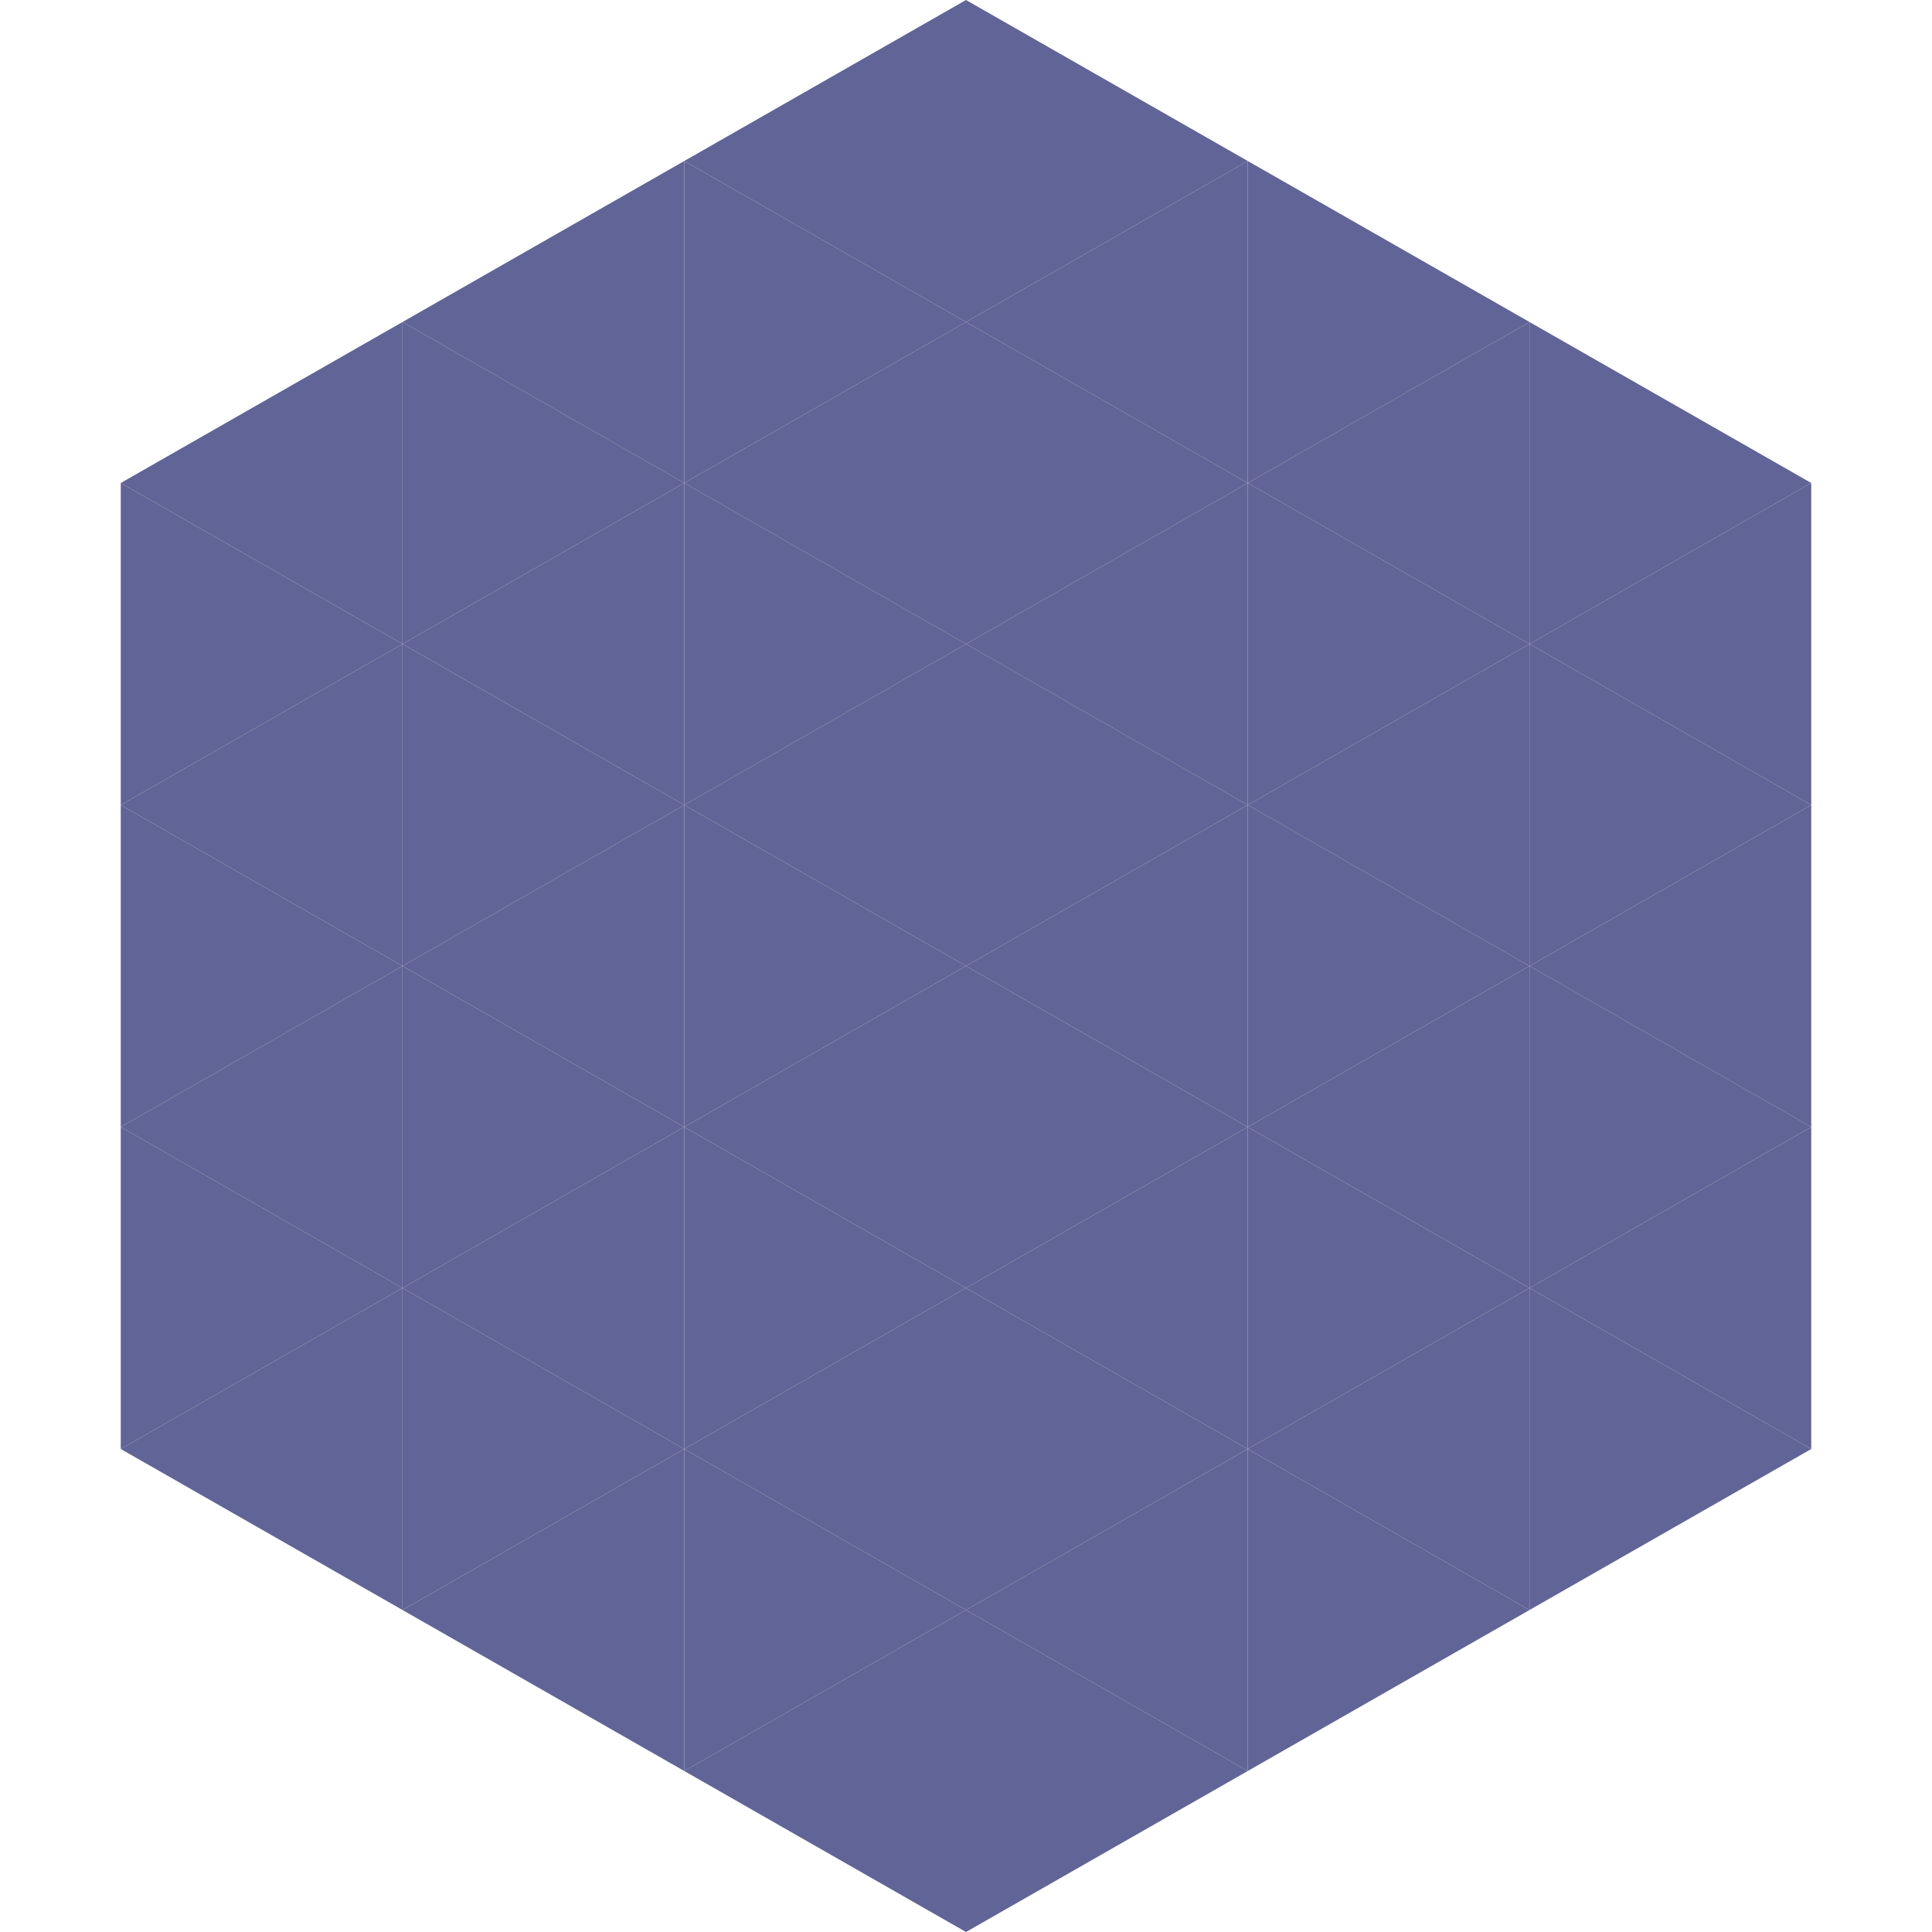 <?xml version="1.0"?>
<!-- Generated by SVGo -->
<svg width="240" height="240"
     xmlns="http://www.w3.org/2000/svg"
     xmlns:xlink="http://www.w3.org/1999/xlink">
<polygon points="50,40 15,60 50,80" style="fill:rgb(97,100,150)" />
<polygon points="190,40 225,60 190,80" style="fill:rgb(97,100,150)" />
<polygon points="15,60 50,80 15,100" style="fill:rgb(97,100,150)" />
<polygon points="225,60 190,80 225,100" style="fill:rgb(97,100,150)" />
<polygon points="50,80 15,100 50,120" style="fill:rgb(97,100,150)" />
<polygon points="190,80 225,100 190,120" style="fill:rgb(97,100,150)" />
<polygon points="15,100 50,120 15,140" style="fill:rgb(97,100,150)" />
<polygon points="225,100 190,120 225,140" style="fill:rgb(97,100,150)" />
<polygon points="50,120 15,140 50,160" style="fill:rgb(97,100,150)" />
<polygon points="190,120 225,140 190,160" style="fill:rgb(97,100,150)" />
<polygon points="15,140 50,160 15,180" style="fill:rgb(97,100,150)" />
<polygon points="225,140 190,160 225,180" style="fill:rgb(97,100,150)" />
<polygon points="50,160 15,180 50,200" style="fill:rgb(97,100,150)" />
<polygon points="190,160 225,180 190,200" style="fill:rgb(97,100,150)" />
<polygon points="15,180 50,200 15,220" style="fill:rgb(255,255,255); fill-opacity:0" />
<polygon points="225,180 190,200 225,220" style="fill:rgb(255,255,255); fill-opacity:0" />
<polygon points="50,0 85,20 50,40" style="fill:rgb(255,255,255); fill-opacity:0" />
<polygon points="190,0 155,20 190,40" style="fill:rgb(255,255,255); fill-opacity:0" />
<polygon points="85,20 50,40 85,60" style="fill:rgb(97,100,150)" />
<polygon points="155,20 190,40 155,60" style="fill:rgb(97,100,150)" />
<polygon points="50,40 85,60 50,80" style="fill:rgb(97,100,150)" />
<polygon points="190,40 155,60 190,80" style="fill:rgb(97,100,150)" />
<polygon points="85,60 50,80 85,100" style="fill:rgb(97,100,150)" />
<polygon points="155,60 190,80 155,100" style="fill:rgb(97,100,150)" />
<polygon points="50,80 85,100 50,120" style="fill:rgb(97,100,150)" />
<polygon points="190,80 155,100 190,120" style="fill:rgb(97,100,150)" />
<polygon points="85,100 50,120 85,140" style="fill:rgb(97,100,150)" />
<polygon points="155,100 190,120 155,140" style="fill:rgb(97,100,150)" />
<polygon points="50,120 85,140 50,160" style="fill:rgb(97,100,150)" />
<polygon points="190,120 155,140 190,160" style="fill:rgb(97,100,150)" />
<polygon points="85,140 50,160 85,180" style="fill:rgb(97,100,150)" />
<polygon points="155,140 190,160 155,180" style="fill:rgb(97,100,150)" />
<polygon points="50,160 85,180 50,200" style="fill:rgb(97,100,150)" />
<polygon points="190,160 155,180 190,200" style="fill:rgb(97,100,150)" />
<polygon points="85,180 50,200 85,220" style="fill:rgb(97,100,150)" />
<polygon points="155,180 190,200 155,220" style="fill:rgb(97,100,150)" />
<polygon points="120,0 85,20 120,40" style="fill:rgb(97,100,150)" />
<polygon points="120,0 155,20 120,40" style="fill:rgb(97,100,150)" />
<polygon points="85,20 120,40 85,60" style="fill:rgb(97,100,150)" />
<polygon points="155,20 120,40 155,60" style="fill:rgb(97,100,150)" />
<polygon points="120,40 85,60 120,80" style="fill:rgb(97,100,150)" />
<polygon points="120,40 155,60 120,80" style="fill:rgb(97,100,150)" />
<polygon points="85,60 120,80 85,100" style="fill:rgb(97,100,150)" />
<polygon points="155,60 120,80 155,100" style="fill:rgb(97,100,150)" />
<polygon points="120,80 85,100 120,120" style="fill:rgb(97,100,150)" />
<polygon points="120,80 155,100 120,120" style="fill:rgb(97,100,150)" />
<polygon points="85,100 120,120 85,140" style="fill:rgb(97,100,150)" />
<polygon points="155,100 120,120 155,140" style="fill:rgb(97,100,150)" />
<polygon points="120,120 85,140 120,160" style="fill:rgb(97,100,150)" />
<polygon points="120,120 155,140 120,160" style="fill:rgb(97,100,150)" />
<polygon points="85,140 120,160 85,180" style="fill:rgb(97,100,150)" />
<polygon points="155,140 120,160 155,180" style="fill:rgb(97,100,150)" />
<polygon points="120,160 85,180 120,200" style="fill:rgb(97,100,150)" />
<polygon points="120,160 155,180 120,200" style="fill:rgb(97,100,150)" />
<polygon points="85,180 120,200 85,220" style="fill:rgb(97,100,150)" />
<polygon points="155,180 120,200 155,220" style="fill:rgb(97,100,150)" />
<polygon points="120,200 85,220 120,240" style="fill:rgb(97,100,150)" />
<polygon points="120,200 155,220 120,240" style="fill:rgb(97,100,150)" />
<polygon points="85,220 120,240 85,260" style="fill:rgb(255,255,255); fill-opacity:0" />
<polygon points="155,220 120,240 155,260" style="fill:rgb(255,255,255); fill-opacity:0" />
</svg>
